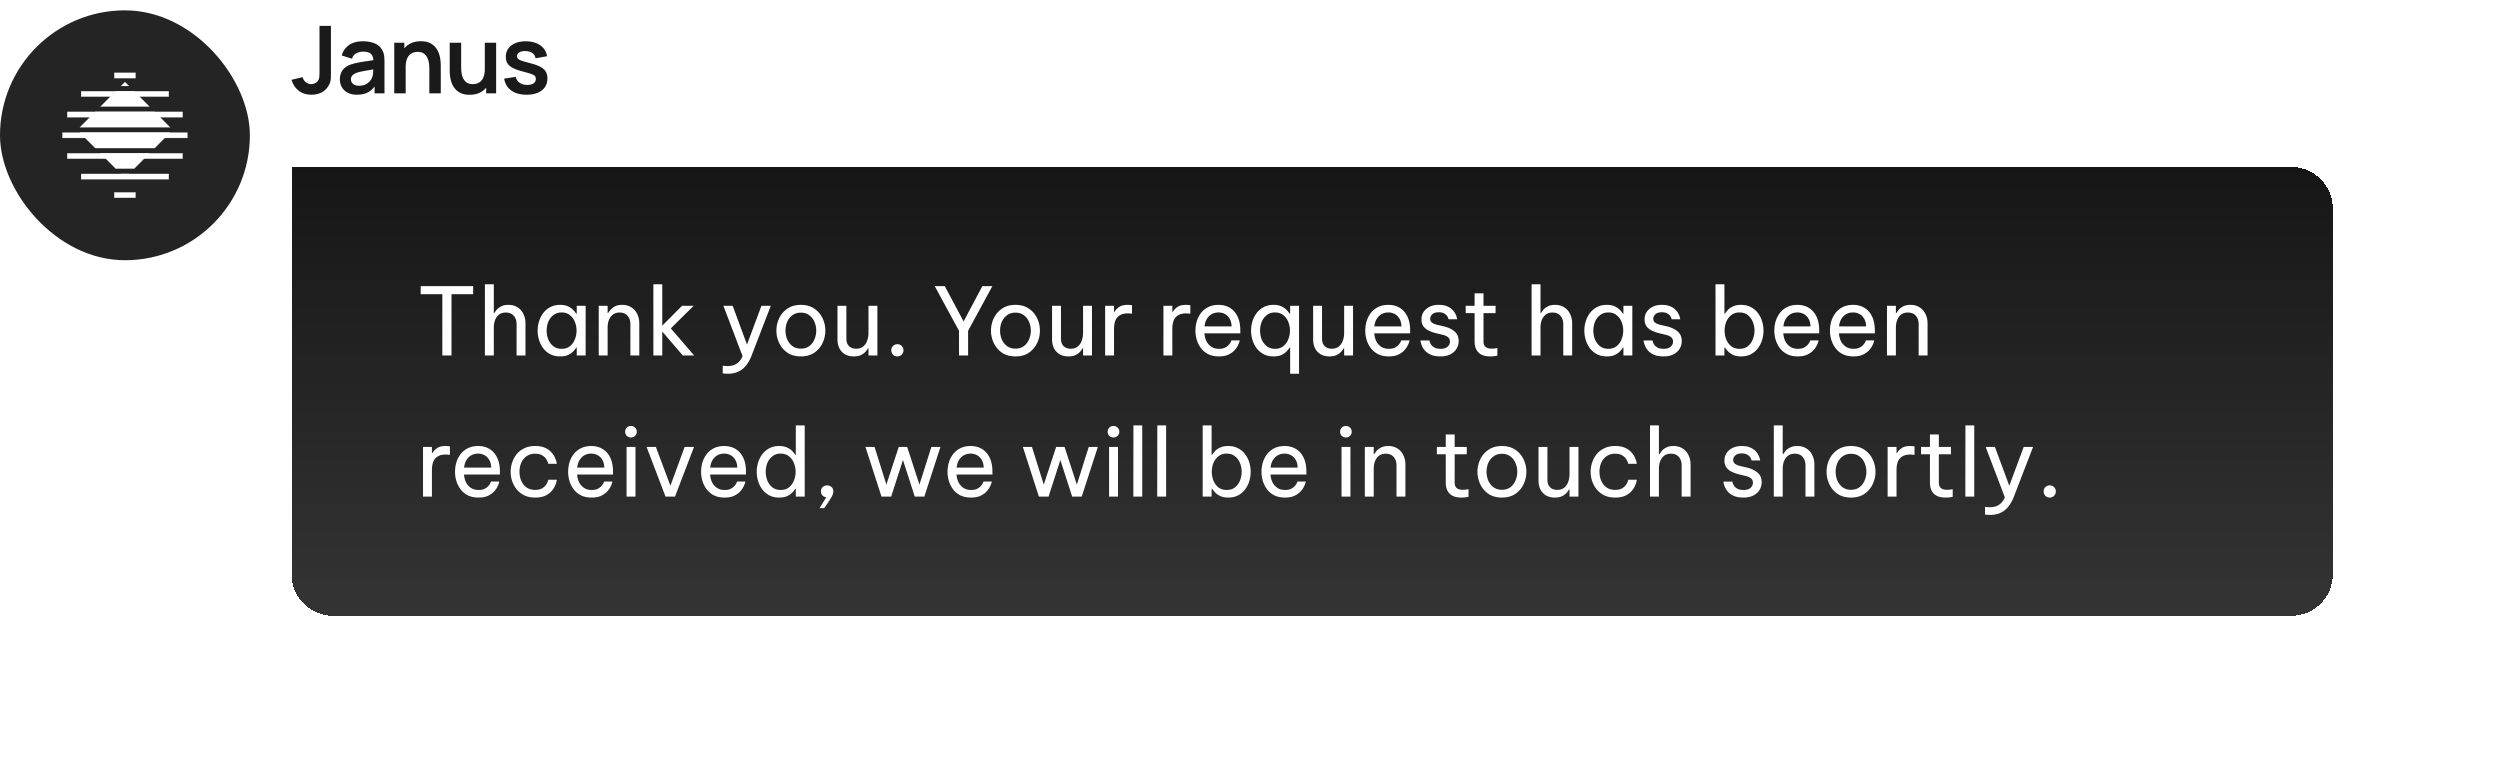 <svg xmlns="http://www.w3.org/2000/svg" width="2019" height="632" fill="none"><g clip-path="url(#a)"><rect width="201.804" height="201.804" y="8.353" fill="#242424" rx="100.902"/><path fill="#fff" d="M151.355 107.102H50.453v4.302h100.902v-4.302zm-3.867-16.749h-93.16v4.301h93.16v-4.301zM136.282 73.72H65.546v4.302h70.736V73.72zm-26.82-14.916h-17.13v4.302h17.13v-4.302zm0 96.599h-17.13v4.302h17.13v-4.302zM54.32 128.151h93.159v-4.302H54.321v4.302zm11.223 16.641h70.736v-4.302H65.543v4.302z"/><path fill="#fff" d="m81.213 123.854 12.278 12.333h14.835l12.278-12.333h-39.39zm39.391-37.803L108.326 73.72H93.491L81.213 86.05h39.391zm-56.06 21.054 12.392 12.448h47.957l12.393-12.448H64.544zm33.24 33.382 3.135 3.149 3.135-3.149h-6.27zm6.27-71.069-3.135-3.15-3.135 3.15h6.27zM76.936 90.355l-12.392 12.448h72.742l-12.393-12.448H76.936z"/><path stroke="#fff" stroke-miterlimit="10" stroke-width=".171" d="M151.355 107.102H50.453v4.302h100.902v-4.302zm-3.867-16.749h-93.16v4.301h93.16v-4.301zM136.282 73.72H65.546v4.302h70.736V73.72zm-26.82-14.916h-17.13v4.302h17.13v-4.302zm0 96.599h-17.13v4.302h17.13v-4.302zM54.32 128.151h93.159v-4.302H54.321v4.302zm11.223 16.641h70.736v-4.302H65.543v4.302z"/><path stroke="#fff" stroke-miterlimit="10" stroke-width=".171" d="m81.213 123.854 12.278 12.333h14.835l12.278-12.333h-39.39zm39.391-37.803L108.326 73.72H93.491L81.213 86.05h39.391zm-56.06 21.054 12.392 12.448h47.957l12.393-12.448H64.544zm33.24 33.382 3.135 3.149 3.135-3.149h-6.27zm6.27-71.069-3.135-3.15-3.135 3.15h6.27zM76.936 90.355l-12.392 12.448h72.742l-12.393-12.448H76.936z"/></g><path fill="#1A1A1A" d="M251.632 76.488c-4.162 0-7.63-1.085-10.405-3.254-2.75-2.17-4.68-5.096-5.789-8.778l9.005-2.157c.277 1.539 1.085 2.863 2.422 3.973 1.337 1.11 2.812 1.665 4.427 1.665 1.059 0 2.182-.278 3.367-.833 1.186-.58 2.069-1.5 2.649-2.762.353-.807.555-1.766.605-2.876.076-1.135.114-2.447.114-3.935V20.866h9.232v36.665c0 1.69-.012 3.179-.037 4.465 0 1.261-.127 2.46-.379 3.595-.227 1.11-.693 2.257-1.4 3.443-1.488 2.573-3.43 4.465-5.827 5.676-2.396 1.185-5.058 1.778-7.984 1.778zm36.55 0c-2.951 0-5.449-.555-7.492-1.665-2.043-1.135-3.594-2.636-4.654-4.502-1.034-1.867-1.551-3.923-1.551-6.168 0-1.968.328-3.734.984-5.297.655-1.59 1.664-2.952 3.027-4.087 1.362-1.16 3.128-2.106 5.297-2.838 1.64-.53 3.557-1.009 5.751-1.438 2.22-.428 4.617-.82 7.19-1.173 2.598-.378 5.31-.782 8.135-1.21l-3.254 1.854c.025-2.826-.606-4.907-1.892-6.244-1.287-1.337-3.456-2.005-6.508-2.005-1.842 0-3.62.429-5.336 1.286-1.715.858-2.913 2.334-3.594 4.427l-8.325-2.61c1.009-3.456 2.927-6.231 5.752-8.325 2.85-2.093 6.685-3.14 11.503-3.14 3.632 0 6.823.592 9.573 1.778 2.775 1.186 4.83 3.128 6.167 5.827.732 1.438 1.173 2.914 1.325 4.427.151 1.489.227 3.116.227 4.881v25.087h-7.984v-8.854l1.324 1.438c-1.841 2.951-3.998 5.12-6.47 6.508-2.447 1.362-5.512 2.043-9.195 2.043zm1.816-7.265c2.069 0 3.835-.365 5.298-1.097s2.623-1.627 3.481-2.687c.883-1.06 1.476-2.055 1.778-2.989.48-1.16.744-2.485.795-3.973.076-1.513.113-2.737.113-3.67l2.8.832a697.74 697.74 0 0 0-7.075 1.136c-1.968.327-3.658.643-5.071.945-1.412.278-2.661.593-3.746.946-1.059.379-1.955.82-2.686 1.325-.732.504-1.299 1.084-1.703 1.74-.378.656-.567 1.425-.567 2.308 0 1.01.252 1.905.756 2.687.505.757 1.236 1.362 2.195 1.816.984.454 2.195.681 3.632.681zm56.733 6.13V55.677c0-1.286-.088-2.712-.265-4.276a14.788 14.788 0 0 0-1.249-4.502 8.534 8.534 0 0 0-2.875-3.595c-1.262-.933-2.977-1.4-5.146-1.4-1.161 0-2.308.19-3.444.568-1.135.378-2.169 1.034-3.102 1.967-.908.908-1.64 2.17-2.195 3.784-.555 1.59-.832 3.633-.832 6.13l-5.411-2.308c0-3.481.668-6.635 2.005-9.46 1.362-2.825 3.355-5.07 5.979-6.735 2.623-1.69 5.852-2.535 9.686-2.535 3.027 0 5.525.504 7.492 1.513 1.968 1.01 3.532 2.296 4.692 3.86 1.16 1.564 2.018 3.229 2.573 4.994.555 1.766.908 3.444 1.06 5.033.176 1.564.264 2.838.264 3.822v22.816h-9.232zm-28.341 0V34.488h8.135v12.676h1.098v28.189h-9.233zm60.88 1.173c-3.027 0-5.524-.504-7.492-1.513-1.968-1.01-3.532-2.296-4.692-3.86-1.16-1.564-2.018-3.229-2.573-4.995-.555-1.765-.921-3.43-1.097-4.994-.152-1.59-.227-2.876-.227-3.86V34.488h9.232v19.676c0 1.26.089 2.686.265 4.275.177 1.564.58 3.078 1.211 4.54a8.993 8.993 0 0 0 2.876 3.558c1.286.933 3.014 1.4 5.184 1.4 1.16 0 2.308-.19 3.443-.568 1.135-.378 2.157-1.022 3.065-1.93.933-.933 1.677-2.207 2.232-3.821.555-1.615.833-3.658.833-6.13l5.41 2.308c0 3.481-.681 6.634-2.043 9.46-1.337 2.825-3.317 5.083-5.94 6.773-2.624 1.665-5.853 2.497-9.687 2.497zm13.357-1.173V62.677h-1.097v-28.19h9.156v40.866h-8.059zm32.577 1.135c-5.045 0-9.144-1.135-12.298-3.405-3.153-2.27-5.07-5.462-5.751-9.573l9.308-1.438c.479 2.018 1.539 3.607 3.179 4.767 1.639 1.16 3.708 1.741 6.205 1.741 2.195 0 3.885-.429 5.07-1.287 1.211-.882 1.817-2.08 1.817-3.594 0-.933-.227-1.678-.681-2.233-.429-.58-1.388-1.135-2.876-1.665s-3.771-1.198-6.849-2.005c-3.431-.908-6.155-1.88-8.173-2.913-2.018-1.06-3.468-2.309-4.351-3.746-.883-1.438-1.325-3.179-1.325-5.222 0-2.548.669-4.768 2.006-6.66 1.337-1.892 3.203-3.342 5.6-4.351 2.396-1.034 5.221-1.551 8.476-1.551 3.178 0 5.991.491 8.438 1.475 2.472.984 4.464 2.384 5.978 4.2 1.513 1.817 2.447 3.948 2.8 6.395l-9.308 1.665c-.227-1.74-1.022-3.116-2.384-4.124-1.337-1.01-3.128-1.577-5.373-1.703-2.144-.126-3.872.202-5.184.984-1.312.756-1.967 1.828-1.967 3.216 0 .782.264 1.45.794 2.005.53.555 1.589 1.11 3.179 1.665 1.614.555 4.01 1.236 7.189 2.043 3.254.833 5.852 1.791 7.794 2.876 1.968 1.06 3.381 2.334 4.238 3.822.883 1.488 1.325 3.292 1.325 5.41 0 4.112-1.501 7.341-4.503 9.687-2.977 2.346-7.101 3.52-12.373 3.52z"/><g filter="url(#b)"><path fill="url(#c)" d="M235.438 101.17H1850.37c18.57 0 33.63 15.058 33.63 33.634v295.268c0 18.575-15.06 33.634-33.63 33.634H269.071c-18.575 0-33.633-15.059-33.633-33.634V101.17z" shape-rendering="crispEdges"/><path fill="#fff" d="M357.223 253.438v-49.493h-17.482v-6.508h42.379v6.508h-17.481v49.493h-7.416zm34.386 0v-57.514h7.19v23.232h.454c.353-.605.933-1.438 1.74-2.497.858-1.059 2.069-1.993 3.633-2.8 1.564-.858 3.531-1.287 5.902-1.287 2.927 0 5.424.682 7.492 2.044 2.069 1.311 3.633 3.102 4.692 5.373 1.11 2.27 1.665 4.818 1.665 7.643v25.806h-7.189v-25.352c0-2.674-.757-4.894-2.27-6.659-1.463-1.766-3.608-2.649-6.433-2.649-2.27 0-4.112.58-5.524 1.74-1.413 1.11-2.472 2.599-3.179 4.465-.656 1.817-.983 3.759-.983 5.827v22.628h-7.19zm60.769-40.866c2.523 0 4.642.404 6.357 1.211 1.715.808 3.103 1.766 4.162 2.876 1.06 1.059 1.867 2.068 2.422 3.027h.454v-6.357h7.189v40.109h-7.189v-6.357h-.454c-.555.958-1.362 1.993-2.422 3.103-1.059 1.11-2.447 2.068-4.162 2.875-1.715.757-3.834 1.136-6.357 1.136-3.027 0-5.676-.581-7.946-1.741-2.27-1.211-4.162-2.8-5.676-4.768a21.75 21.75 0 0 1-3.405-6.735 25.707 25.707 0 0 1-1.135-7.568 25.7 25.7 0 0 1 1.135-7.567c.757-2.472 1.892-4.692 3.405-6.66a16.234 16.234 0 0 1 5.676-4.767c2.27-1.211 4.919-1.817 7.946-1.817zm1.211 6.13c-2.674 0-4.919.732-6.735 2.195-1.817 1.413-3.179 3.229-4.087 5.449-.858 2.219-1.286 4.565-1.286 7.037 0 2.422.428 4.768 1.286 7.038.908 2.22 2.27 4.062 4.087 5.525 1.816 1.412 4.061 2.119 6.735 2.119 2.674 0 4.894-.707 6.659-2.119 1.817-1.463 3.154-3.305 4.011-5.525a18.785 18.785 0 0 0 1.362-7.038c0-2.472-.454-4.818-1.362-7.037-.857-2.22-2.194-4.036-4.011-5.449-1.765-1.463-3.985-2.195-6.659-2.195zm29.938 34.736v-40.109h7.189v5.827h.454c.353-.605.933-1.438 1.74-2.497.858-1.059 2.069-1.993 3.633-2.8 1.564-.858 3.532-1.287 5.903-1.287 2.926 0 5.423.682 7.492 2.044 2.068 1.311 3.632 3.102 4.692 5.373 1.11 2.27 1.664 4.818 1.664 7.643v25.806h-7.189v-25.352c0-2.674-.757-4.894-2.27-6.659-1.463-1.766-3.607-2.649-6.433-2.649-2.27 0-4.111.58-5.524 1.74-1.413 1.11-2.472 2.599-3.178 4.465-.656 1.817-.984 3.759-.984 5.827v22.628h-7.189zm44.137 0v-57.514h7.19v33.449l15.967-16.044h9.384l-18.465 18.238 18.844 21.871h-9.157l-16.573-19.298v19.298h-7.19zm60.175 14.757c-1.161 0-2.144-.051-2.952-.152l-1.21-.151v-6.13l1.21.076c.858.101 1.766.151 2.725.151 2.976 0 5.398-.63 7.265-1.892 1.917-1.211 3.531-3.229 4.843-6.054l-15.514-40.714h7.492l11.579 31.33 11.654-31.33h7.568l-15.514 40.184c-1.968 5.046-4.515 8.754-7.643 11.125-3.078 2.371-6.912 3.557-11.503 3.557zm58.941-14c-4.289 0-7.896-.984-10.822-2.952-2.926-2.018-5.146-4.616-6.66-7.795a23.13 23.13 0 0 1-2.27-10.065c0-3.582.757-6.937 2.27-10.064 1.514-3.179 3.734-5.752 6.66-7.719 2.926-2.019 6.533-3.028 10.822-3.028 4.288 0 7.895 1.009 10.821 3.028 2.926 1.967 5.146 4.54 6.66 7.719 1.513 3.127 2.27 6.482 2.27 10.064a23.13 23.13 0 0 1-2.27 10.065c-1.514 3.179-3.734 5.777-6.66 7.795-2.926 1.968-6.533 2.952-10.821 2.952zm0-6.282c2.724 0 4.994-.681 6.81-2.043 1.867-1.413 3.255-3.229 4.163-5.449a17.568 17.568 0 0 0 1.437-7.038c0-2.522-.479-4.868-1.437-7.037-.908-2.22-2.296-4.011-4.163-5.373-1.816-1.413-4.086-2.119-6.81-2.119-2.674 0-4.945.706-6.811 2.119-1.867 1.362-3.28 3.153-4.238 5.373-.908 2.169-1.362 4.515-1.362 7.037 0 2.473.454 4.819 1.362 7.038.958 2.22 2.371 4.036 4.238 5.449 1.866 1.362 4.137 2.043 6.811 2.043zm42.651 6.282c-3.986 0-7.164-1.237-9.535-3.709-2.371-2.472-3.557-5.902-3.557-10.292v-26.865h7.189v26.487c0 2.623.706 4.641 2.119 6.054 1.463 1.413 3.38 2.119 5.752 2.119 2.421 0 4.364-.631 5.827-1.892s2.522-2.876 3.178-4.843c.656-1.968.984-3.986.984-6.054v-21.871h7.189v40.109h-7.189v-5.752h-.454c-.303.606-.883 1.438-1.741 2.498-.857 1.009-2.068 1.942-3.632 2.8-1.564.807-3.608 1.211-6.13 1.211zm35.296 0c-1.413 0-2.598-.48-3.557-1.438-.908-1.009-1.362-2.17-1.362-3.481 0-1.363.454-2.523 1.362-3.482.959-.958 2.144-1.437 3.557-1.437 1.413 0 2.573.479 3.481 1.437.959.959 1.438 2.119 1.438 3.482 0 1.362-.479 2.522-1.438 3.481-.908.958-2.068 1.438-3.481 1.438zm49.765-.757v-19.903l-19.6-36.098h8.097l15.211 28.53 15.135-28.53h8.098l-19.601 36.098v19.903h-7.34zm45.59.757c-4.289 0-7.896-.984-10.822-2.952-2.926-2.018-5.146-4.616-6.66-7.795a23.13 23.13 0 0 1-2.27-10.065c0-3.582.757-6.937 2.27-10.064 1.514-3.179 3.734-5.752 6.66-7.719 2.926-2.019 6.533-3.028 10.822-3.028 4.288 0 7.895 1.009 10.821 3.028 2.926 1.967 5.146 4.54 6.66 7.719 1.513 3.127 2.27 6.482 2.27 10.064a23.13 23.13 0 0 1-2.27 10.065c-1.514 3.179-3.734 5.777-6.66 7.795-2.926 1.968-6.533 2.952-10.821 2.952zm0-6.282c2.724 0 4.994-.681 6.81-2.043 1.867-1.413 3.254-3.229 4.163-5.449a17.568 17.568 0 0 0 1.437-7.038c0-2.522-.479-4.868-1.437-7.037-.909-2.22-2.296-4.011-4.163-5.373-1.816-1.413-4.086-2.119-6.81-2.119-2.674 0-4.945.706-6.811 2.119-1.867 1.362-3.28 3.153-4.238 5.373-.908 2.169-1.362 4.515-1.362 7.037 0 2.473.454 4.819 1.362 7.038.958 2.22 2.371 4.036 4.238 5.449 1.866 1.362 4.137 2.043 6.811 2.043zm42.651 6.282c-3.986 0-7.164-1.237-9.535-3.709-2.372-2.472-3.557-5.902-3.557-10.292v-26.865h7.189v26.487c0 2.623.706 4.641 2.119 6.054 1.463 1.413 3.38 2.119 5.751 2.119 2.422 0 4.365-.631 5.828-1.892s2.522-2.876 3.178-4.843c.656-1.968.984-3.986.984-6.054v-21.871h7.189v40.109h-7.189v-5.752h-.454c-.303.606-.883 1.438-1.741 2.498-.857 1.009-2.068 1.942-3.632 2.8-1.564.807-3.608 1.211-6.13 1.211zm29.772-.757v-40.109h7.189v4.995h.302c.858-1.514 2.119-2.851 3.784-4.011 1.665-1.16 4.011-1.741 7.038-1.741.858 0 1.64.051 2.346.152l1.06.076v6.886l-1.211-.076a18.335 18.335 0 0 0-2.422-.151c-3.481 0-6.18 1.009-8.097 3.027-1.867 1.968-2.8 5.197-2.8 9.687v21.265h-7.189zm47.076 0v-40.109h7.189v4.995h.303c.857-1.514 2.118-2.851 3.783-4.011 1.665-1.16 4.011-1.741 7.038-1.741.858 0 1.64.051 2.346.152l1.06.076v6.886l-1.211-.076a18.335 18.335 0 0 0-2.422-.151c-3.481 0-6.18 1.009-8.097 3.027-1.867 1.968-2.8 5.197-2.8 9.687v21.265h-7.189zm44.843.757c-3.28 0-6.13-.581-8.552-1.741-2.371-1.211-4.339-2.825-5.903-4.843a21.922 21.922 0 0 1-3.405-6.66 25.707 25.707 0 0 1-1.135-7.568c0-2.522.353-5.019 1.059-7.491a21.724 21.724 0 0 1 3.406-6.736 16.737 16.737 0 0 1 5.827-4.767c2.371-1.211 5.171-1.817 8.4-1.817 3.431 0 6.458.782 9.081 2.346 2.623 1.564 4.692 3.885 6.205 6.963 1.513 3.077 2.273 6.937 2.273 11.578v2.119h-28.986c.151 2.27.681 4.364 1.589 6.281a12.01 12.01 0 0 0 4.011 4.541c1.715 1.11 3.758 1.665 6.13 1.665 2.068 0 3.733-.328 4.994-.984 1.312-.706 2.346-1.514 3.103-2.422.757-.908 1.261-1.69 1.513-2.346l.455-1.059h6.731s-.12.454-.37 1.362c-.26.858-.71 1.917-1.367 3.178-.656 1.262-1.614 2.548-2.876 3.86-1.261 1.261-2.875 2.346-4.843 3.254-1.967.858-4.414 1.287-7.34 1.287zm-11.655-24.217h21.871c-.101-2.623-.656-4.742-1.665-6.357-1.009-1.665-2.296-2.901-3.86-3.708a10.734 10.734 0 0 0-4.994-1.211c-3.179 0-5.777 1.035-7.795 3.103-2.018 2.018-3.203 4.742-3.557 8.173zm69.151 38.217v-21.114h-.46c-.55.958-1.36 1.993-2.42 3.103-1.06 1.11-2.44 2.068-4.16 2.875-1.71.757-3.83 1.136-6.36 1.136-3.02 0-5.67-.581-7.94-1.741-2.27-1.211-4.16-2.8-5.68-4.768a21.651 21.651 0 0 1-3.4-6.735 25.614 25.614 0 0 1-1.14-7.568c0-2.573.38-5.095 1.14-7.567a20.739 20.739 0 0 1 3.4-6.66 16.3 16.3 0 0 1 5.68-4.767c2.27-1.211 4.92-1.817 7.94-1.817 2.53 0 4.65.404 6.36 1.211 1.72.808 3.1 1.766 4.16 2.876 1.06 1.059 1.87 2.068 2.42 3.027h.46v-6.357h7.19v54.866h-7.19zm-12.19-20.13c2.68 0 4.9-.707 6.66-2.119 1.82-1.463 3.16-3.305 4.02-5.525.9-2.27 1.36-4.616 1.36-7.038 0-2.472-.46-4.818-1.36-7.037-.86-2.22-2.2-4.036-4.02-5.449-1.76-1.463-3.98-2.195-6.66-2.195-2.67 0-4.91.732-6.73 2.195-1.82 1.413-3.18 3.229-4.09 5.449-.85 2.219-1.28 4.565-1.28 7.037 0 2.422.43 4.768 1.28 7.038.91 2.22 2.27 4.062 4.09 5.525 1.82 1.412 4.06 2.119 6.73 2.119zm43.85 6.13c-3.99 0-7.17-1.237-9.54-3.709-2.37-2.472-3.55-5.902-3.55-10.292v-26.865h7.18v26.487c0 2.623.71 4.641 2.12 6.054 1.47 1.413 3.38 2.119 5.76 2.119 2.42 0 4.36-.631 5.82-1.892 1.47-1.261 2.52-2.876 3.18-4.843.66-1.968.98-3.986.98-6.054v-21.871h7.19v40.109h-7.19v-5.752h-.45c-.3.606-.88 1.438-1.74 2.498-.86 1.009-2.07 1.942-3.63 2.8-1.57.807-3.61 1.211-6.13 1.211zm48.01 0c-3.28 0-6.13-.581-8.55-1.741-2.38-1.211-4.34-2.825-5.91-4.843a21.82 21.82 0 0 1-3.4-6.66 25.614 25.614 0 0 1-1.14-7.568c0-2.522.36-5.019 1.06-7.491.76-2.473 1.89-4.718 3.41-6.736a16.686 16.686 0 0 1 5.82-4.767c2.38-1.211 5.18-1.817 8.4-1.817 3.44 0 6.46.782 9.09 2.346 2.62 1.564 4.69 3.885 6.2 6.963 1.51 3.077 2.27 6.937 2.27 11.578v2.119h-28.98c.15 2.27.68 4.364 1.59 6.281.95 1.867 2.29 3.38 4.01 4.541 1.71 1.11 3.76 1.665 6.13 1.665 2.07 0 3.73-.328 4.99-.984 1.31-.706 2.35-1.514 3.1-2.422.76-.908 1.27-1.69 1.52-2.346l.45-1.059h6.74s-.13.454-.38 1.362c-.25.858-.71 1.917-1.36 3.178-.66 1.262-1.62 2.548-2.88 3.86-1.26 1.261-2.87 2.346-4.84 3.254-1.97.858-4.42 1.287-7.34 1.287zm-11.66-24.217h21.87c-.1-2.623-.65-4.742-1.66-6.357-1.01-1.665-2.3-2.901-3.86-3.708a10.738 10.738 0 0 0-5-1.211c-3.17 0-5.77 1.035-7.79 3.103-2.02 2.018-3.2 4.742-3.56 8.173zm53.4 24.217c-3.07 0-5.62-.429-7.64-1.287-1.97-.858-3.53-1.917-4.69-3.178-1.16-1.312-2.02-2.599-2.58-3.86-.55-1.312-.9-2.396-1.06-3.254-.15-.858-.22-1.286-.22-1.286h7.26s.08.353.23 1.059c.2.656.58 1.438 1.14 2.346.6.858 1.51 1.64 2.72 2.346 1.26.656 2.93.984 4.99.984 2.38 0 4.22-.555 5.53-1.665 1.31-1.161 1.97-2.573 1.97-4.238 0-1.463-.53-2.623-1.59-3.481-1.01-.858-2.48-1.514-4.39-1.968l-5.45-1.286a29.215 29.215 0 0 1-5.68-2.044c-1.76-.857-3.2-2.018-4.31-3.481-1.06-1.513-1.59-3.38-1.59-5.6 0-3.43 1.29-6.23 3.86-8.4 2.57-2.22 5.93-3.33 10.06-3.33 2.78 0 5.08.404 6.89 1.211 1.82.757 3.26 1.716 4.31 2.876 1.11 1.16 1.92 2.321 2.43 3.481.55 1.16.9 2.144 1.06 2.951.15.757.22 1.136.22 1.136h-6.96s-.07-.278-.23-.833c-.15-.605-.5-1.261-1.06-1.967-.5-.757-1.28-1.413-2.34-1.968-1.06-.605-2.47-.908-4.24-.908-2.42 0-4.19.555-5.3 1.665-1.11 1.11-1.66 2.321-1.66 3.632 0 1.262.5 2.296 1.51 3.103 1.06.757 2.42 1.337 4.09 1.741l5.52 1.286c3.43.807 6.26 2.144 8.48 4.011 2.27 1.816 3.4 4.44 3.4 7.87 0 2.22-.58 4.289-1.74 6.206-1.16 1.866-2.82 3.355-4.99 4.465-2.17 1.11-4.82 1.665-7.95 1.665zm40.04 0c-4.14 0-7.27-1.06-9.38-3.179-2.07-2.119-3.11-5.095-3.11-8.93v-22.854h-7.19v-5.903h7.19v-10.065h7.19v10.065h9.76v5.903h-9.76v22.854c0 2.018.56 3.507 1.67 4.465 1.11.908 2.72 1.362 4.84 1.362 1.11 0 2.17-.075 3.18-.227l1.51-.227v6.13l-1.74.303c-1.16.202-2.55.303-4.16.303zm33.54-.757v-57.514h7.19v23.232h.45c.36-.605.94-1.438 1.74-2.497.86-1.059 2.07-1.993 3.64-2.8 1.56-.858 3.53-1.287 5.9-1.287 2.92 0 5.42.682 7.49 2.044 2.07 1.311 3.63 3.102 4.69 5.373 1.11 2.27 1.67 4.818 1.67 7.643v25.806h-7.19v-25.352c0-2.674-.76-4.894-2.27-6.659-1.47-1.766-3.61-2.649-6.44-2.649-2.27 0-4.11.58-5.52 1.74-1.41 1.11-2.47 2.599-3.18 4.465-.65 1.817-.98 3.759-.98 5.827v22.628h-7.19zm60.77-40.866c2.52 0 4.64.404 6.35 1.211 1.72.808 3.11 1.766 4.17 2.876 1.06 1.059 1.86 2.068 2.42 3.027h.45v-6.357h7.19v40.109h-7.19v-6.357h-.45c-.56.958-1.36 1.993-2.42 3.103-1.06 1.11-2.45 2.068-4.17 2.875-1.71.757-3.83 1.136-6.35 1.136-3.03 0-5.68-.581-7.95-1.741-2.27-1.211-4.16-2.8-5.67-4.768-1.52-2.018-2.65-4.263-3.41-6.735a25.604 25.604 0 0 1-1.13-7.568c0-2.573.37-5.095 1.13-7.567.76-2.472 1.89-4.692 3.41-6.66a16.178 16.178 0 0 1 5.67-4.767c2.27-1.211 4.92-1.817 7.95-1.817zm1.21 6.13c-2.68 0-4.92.732-6.74 2.195-1.81 1.413-3.17 3.229-4.08 5.449-.86 2.219-1.29 4.565-1.29 7.037 0 2.422.43 4.768 1.29 7.038.91 2.22 2.27 4.062 4.08 5.525 1.82 1.412 4.06 2.119 6.74 2.119 2.67 0 4.89-.707 6.66-2.119 1.81-1.463 3.15-3.305 4.01-5.525.91-2.27 1.36-4.616 1.36-7.038 0-2.472-.45-4.818-1.36-7.037-.86-2.22-2.2-4.036-4.01-5.449-1.77-1.463-3.99-2.195-6.66-2.195zm44.62 35.493c-3.08 0-5.63-.429-7.65-1.287-1.96-.858-3.53-1.917-4.69-3.178-1.16-1.312-2.02-2.599-2.57-3.86-.56-1.312-.91-2.396-1.06-3.254-.15-.858-.23-1.286-.23-1.286h7.27s.07.353.22 1.059c.21.656.59 1.438 1.14 2.346.61.858 1.51 1.64 2.72 2.346 1.27.656 2.93.984 5 .984 2.37 0 4.21-.555 5.52-1.665 1.32-1.161 1.97-2.573 1.97-4.238 0-1.463-.53-2.623-1.59-3.481-1.01-.858-2.47-1.514-4.39-1.968l-5.45-1.286a29.12 29.12 0 0 1-5.67-2.044c-1.77-.857-3.21-2.018-4.32-3.481-1.05-1.513-1.58-3.38-1.58-5.6 0-3.43 1.28-6.23 3.85-8.4 2.58-2.22 5.93-3.33 10.07-3.33 2.77 0 5.07.404 6.89 1.211 1.81.757 3.25 1.716 4.31 2.876 1.11 1.16 1.92 2.321 2.42 3.481.56 1.16.91 2.144 1.06 2.951.15.757.23 1.136.23 1.136h-6.96s-.08-.278-.23-.833c-.15-.605-.51-1.261-1.06-1.967-.51-.757-1.29-1.413-2.35-1.968-1.06-.605-2.47-.908-4.23-.908-2.43 0-4.19.555-5.3 1.665-1.11 1.11-1.67 2.321-1.67 3.632 0 1.262.51 2.296 1.52 3.103 1.06.757 2.42 1.337 4.08 1.741l5.53 1.286c3.43.807 6.25 2.144 8.47 4.011 2.27 1.816 3.41 4.44 3.41 7.87 0 2.22-.58 4.289-1.74 6.206-1.16 1.866-2.83 3.355-5 4.465-2.17 1.11-4.81 1.665-7.94 1.665zm62.53 0c-2.52 0-4.64-.404-6.36-1.211-1.71-.808-3.1-1.766-4.16-2.876-1.01-1.11-1.82-2.119-2.42-3.027h-.46v6.357h-7.19v-57.514h7.19v23.762h.46c.6-.959 1.41-1.993 2.42-3.103 1.06-1.11 2.45-2.043 4.16-2.8 1.72-.807 3.84-1.211 6.36-1.211 3.02 0 5.67.606 7.94 1.817 2.27 1.16 4.17 2.749 5.68 4.767a20.739 20.739 0 0 1 3.4 6.66 25.608 25.608 0 0 1 1.14 7.567c0 2.573-.38 5.096-1.14 7.568a21.651 21.651 0 0 1-3.4 6.735c-1.51 1.968-3.41 3.557-5.68 4.768-2.27 1.16-4.92 1.741-7.94 1.741zm-1.21-6.13c2.72 0 4.97-.707 6.73-2.119 1.82-1.463 3.16-3.305 4.01-5.525.91-2.27 1.37-4.616 1.37-7.038 0-2.472-.46-4.818-1.37-7.037-.85-2.22-2.19-4.036-4.01-5.449-1.76-1.463-4.01-2.195-6.73-2.195-2.68 0-4.92.732-6.74 2.195-1.76 1.413-3.1 3.229-4.01 5.449-.86 2.219-1.29 4.565-1.29 7.037 0 2.422.43 4.768 1.29 7.038.91 2.22 2.25 4.062 4.01 5.525 1.82 1.412 4.06 2.119 6.74 2.119zm47.1 6.13c-3.28 0-6.13-.581-8.55-1.741-2.37-1.211-4.34-2.825-5.9-4.843a21.845 21.845 0 0 1-3.41-6.66 25.935 25.935 0 0 1-1.13-7.568c0-2.522.35-5.019 1.06-7.491a21.645 21.645 0 0 1 3.4-6.736 16.811 16.811 0 0 1 5.83-4.767c2.37-1.211 5.17-1.817 8.4-1.817 3.43 0 6.46.782 9.08 2.346s4.69 3.885 6.21 6.963c1.51 3.077 2.27 6.937 2.27 11.578v2.119h-28.99c.15 2.27.68 4.364 1.59 6.281.96 1.867 2.3 3.38 4.01 4.541 1.72 1.11 3.76 1.665 6.13 1.665 2.07 0 3.74-.328 5-.984 1.31-.706 2.34-1.514 3.1-2.422.76-.908 1.26-1.69 1.51-2.346.31-.706.46-1.059.46-1.059h6.73s-.12.454-.38 1.362c-.25.858-.7 1.917-1.36 3.178-.65 1.262-1.61 2.548-2.87 3.86-1.26 1.261-2.88 2.346-4.85 3.254-1.96.858-4.41 1.287-7.34 1.287zm-11.65-24.217h21.87c-.1-2.623-.66-4.742-1.67-6.357-1.01-1.665-2.29-2.901-3.86-3.708a10.698 10.698 0 0 0-4.99-1.211c-3.18 0-5.78 1.035-7.79 3.103-2.02 2.018-3.21 4.742-3.56 8.173zm56.59 24.217c-3.28 0-6.13-.581-8.56-1.741-2.37-1.211-4.33-2.825-5.9-4.843a21.82 21.82 0 0 1-3.4-6.66 25.614 25.614 0 0 1-1.14-7.568c0-2.522.35-5.019 1.06-7.491.76-2.473 1.89-4.718 3.41-6.736a16.686 16.686 0 0 1 5.82-4.767c2.37-1.211 5.17-1.817 8.4-1.817 3.43 0 6.46.782 9.08 2.346 2.63 1.564 4.7 3.885 6.21 6.963 1.51 3.077 2.27 6.937 2.27 11.578v2.119h-28.98c.15 2.27.68 4.364 1.58 6.281.96 1.867 2.3 3.38 4.02 4.541 1.71 1.11 3.75 1.665 6.13 1.665 2.06 0 3.73-.328 4.99-.984 1.31-.706 2.35-1.514 3.1-2.422.76-.908 1.26-1.69 1.52-2.346l.45-1.059h6.74s-.13.454-.38 1.362c-.26.858-.71 1.917-1.37 3.178-.65 1.262-1.61 2.548-2.87 3.86-1.26 1.261-2.88 2.346-4.84 3.254-1.97.858-4.42 1.287-7.34 1.287zm-11.66-24.217h21.87c-.1-2.623-.65-4.742-1.66-6.357-1.01-1.665-2.3-2.901-3.86-3.708a10.767 10.767 0 0 0-5-1.211c-3.18 0-5.77 1.035-7.79 3.103-2.02 2.018-3.21 4.742-3.56 8.173zm38.72 23.46v-40.109h7.19v5.827h.45c.36-.605.94-1.438 1.74-2.497.86-1.059 2.07-1.993 3.64-2.8 1.56-.858 3.53-1.287 5.9-1.287 2.92 0 5.42.682 7.49 2.044 2.07 1.311 3.63 3.102 4.69 5.373 1.11 2.27 1.67 4.818 1.67 7.643v25.806h-7.19v-25.352c0-2.674-.76-4.894-2.27-6.659-1.47-1.766-3.61-2.649-6.43-2.649-2.27 0-4.12.58-5.53 1.74-1.41 1.11-2.47 2.599-3.18 4.465-.65 1.817-.98 3.759-.98 5.827v22.628h-7.19zm-1182.297 114v-40.109h7.19v4.995h.302c.858-1.514 2.119-2.851 3.784-4.011 1.665-1.16 4.011-1.741 7.038-1.741.858 0 1.64.051 2.346.152l1.059.076v6.886l-1.21-.076a18.335 18.335 0 0 0-2.422-.151c-3.481 0-6.18 1.009-8.097 3.027-1.867 1.968-2.8 5.197-2.8 9.687v21.265h-7.19zm44.843.757c-3.279 0-6.129-.581-8.551-1.741-2.371-1.211-4.339-2.825-5.903-4.843a21.9 21.9 0 0 1-3.405-6.66 25.707 25.707 0 0 1-1.135-7.568c0-2.522.353-5.019 1.059-7.491a21.744 21.744 0 0 1 3.405-6.736 16.74 16.74 0 0 1 5.828-4.767c2.371-1.211 5.171-1.817 8.4-1.817 3.43 0 6.457.782 9.081 2.346 2.623 1.564 4.692 3.885 6.205 6.963 1.514 3.077 2.271 6.937 2.271 11.578v2.119h-28.985c.152 2.27.682 4.364 1.59 6.281a12.01 12.01 0 0 0 4.011 4.541c1.715 1.11 3.758 1.665 6.129 1.665 2.069 0 3.734-.328 4.995-.984 1.312-.706 2.346-1.514 3.103-2.422.756-.908 1.261-1.69 1.513-2.346l.454-1.059h6.735l-.378 1.362c-.252.858-.706 1.917-1.362 3.178-.656 1.262-1.615 2.548-2.876 3.86-1.261 1.261-2.875 2.346-4.843 3.254-1.968.858-4.415 1.287-7.341 1.287zm-11.654-24.217h21.871c-.101-2.623-.656-4.742-1.665-6.357-1.009-1.665-2.296-2.901-3.86-3.708a10.74 10.74 0 0 0-4.994-1.211c-3.179 0-5.777 1.035-7.795 3.103-2.018 2.018-3.204 4.742-3.557 8.173zm57.344 24.217c-3.279 0-6.155-.581-8.627-1.741-2.472-1.211-4.541-2.8-6.206-4.768a22.524 22.524 0 0 1-3.708-6.735 24.242 24.242 0 0 1-1.211-7.568c0-2.573.404-5.07 1.211-7.491a21.232 21.232 0 0 1 3.633-6.736c1.665-2.018 3.733-3.607 6.205-4.767 2.472-1.211 5.373-1.817 8.703-1.817 3.229 0 5.903.48 8.022 1.438 2.119.959 3.809 2.17 5.07 3.633 1.312 1.412 2.27 2.85 2.876 4.313.656 1.413 1.084 2.599 1.286 3.557l.303 1.438h-6.962l-.379-1.211c-.252-.857-.731-1.816-1.438-2.876-.706-1.059-1.765-1.992-3.178-2.8-1.413-.857-3.279-1.286-5.6-1.286-2.775 0-5.121.706-7.038 2.119-1.867 1.362-3.279 3.153-4.238 5.373-.908 2.22-1.362 4.591-1.362 7.113 0 2.523.454 4.894 1.362 7.114.959 2.22 2.371 4.036 4.238 5.449 1.917 1.362 4.263 2.043 7.038 2.043 2.321 0 4.187-.404 5.6-1.211 1.413-.857 2.472-1.816 3.178-2.875.707-1.06 1.186-1.993 1.438-2.801l.379-1.286h6.962l-.303 1.438c-.202.958-.63 2.169-1.286 3.632-.606 1.413-1.564 2.851-2.876 4.314-1.261 1.412-2.951 2.598-5.07 3.557-2.119.958-4.793 1.438-8.022 1.438zm45.654 0c-3.279 0-6.13-.581-8.551-1.741-2.372-1.211-4.339-2.825-5.903-4.843a21.902 21.902 0 0 1-3.406-6.66 25.74 25.74 0 0 1-1.135-7.568c0-2.522.353-5.019 1.06-7.491a21.744 21.744 0 0 1 3.405-6.736 16.746 16.746 0 0 1 5.827-4.767c2.372-1.211 5.172-1.817 8.4-1.817 3.431 0 6.458.782 9.082 2.346 2.623 1.564 4.692 3.885 6.205 6.963 1.514 3.077 2.27 6.937 2.27 11.578v2.119H466.09c.152 2.27.681 4.364 1.589 6.281a12.028 12.028 0 0 0 4.011 4.541c1.716 1.11 3.759 1.665 6.13 1.665 2.069 0 3.733-.328 4.995-.984 1.311-.706 2.346-1.514 3.102-2.422.757-.908 1.262-1.69 1.514-2.346l.454-1.059h6.735l-.378 1.362c-.252.858-.706 1.917-1.362 3.178-.656 1.262-1.615 2.548-2.876 3.86-1.261 1.261-2.876 2.346-4.843 3.254-1.968.858-4.415 1.287-7.341 1.287zm-11.654-24.217h21.87c-.1-2.623-.655-4.742-1.664-6.357-1.009-1.665-2.296-2.901-3.86-3.708a10.741 10.741 0 0 0-4.995-1.211c-3.178 0-5.776 1.035-7.794 3.103-2.018 2.018-3.204 4.742-3.557 8.173zm43.41-24.292c-1.362 0-2.497-.454-3.405-1.362-.858-.908-1.287-1.993-1.287-3.254 0-1.312.429-2.422 1.287-3.33.908-.908 2.043-1.362 3.405-1.362 1.312 0 2.422.454 3.33 1.362.908.908 1.362 2.018 1.362 3.33 0 1.261-.454 2.346-1.362 3.254-.908.908-2.018 1.362-3.33 1.362zm-3.556 47.752v-40.109h7.189v40.109h-7.189zm31.456 0-15.286-40.109h7.492l11.729 31.33 11.503-31.33h7.568l-15.362 40.109h-7.644zm47.725.757c-3.279 0-6.13-.581-8.552-1.741-2.371-1.211-4.338-2.825-5.902-4.843a21.902 21.902 0 0 1-3.406-6.66 25.707 25.707 0 0 1-1.135-7.568c0-2.522.353-5.019 1.06-7.491a21.7 21.7 0 0 1 3.405-6.736 16.737 16.737 0 0 1 5.827-4.767c2.371-1.211 5.171-1.817 8.4-1.817 3.431 0 6.458.782 9.081 2.346 2.624 1.564 4.692 3.885 6.206 6.963 1.513 3.077 2.27 6.937 2.27 11.578v2.119h-28.984c.151 2.27.681 4.364 1.589 6.281a12.028 12.028 0 0 0 4.011 4.541c1.715 1.11 3.759 1.665 6.13 1.665 2.068 0 3.733-.328 4.994-.984 1.312-.706 2.346-1.514 3.103-2.422.757-.908 1.261-1.69 1.514-2.346l.454-1.059h6.735l-.378 1.362c-.253.858-.707 1.917-1.363 3.178-.655 1.262-1.614 2.548-2.875 3.86-1.262 1.261-2.876 2.346-4.844 3.254-1.967.858-4.414 1.287-7.34 1.287zm-11.654-24.217h21.87c-.101-2.623-.656-4.742-1.665-6.357-1.009-1.665-2.295-2.901-3.859-3.708a10.741 10.741 0 0 0-4.995-1.211c-3.178 0-5.777 1.035-7.795 3.103-2.018 2.018-3.203 4.742-3.556 8.173zm55.754 24.217c-3.027 0-5.675-.581-7.946-1.741-2.27-1.211-4.162-2.8-5.675-4.768a21.73 21.73 0 0 1-3.406-6.735 25.707 25.707 0 0 1-1.135-7.568 25.7 25.7 0 0 1 1.135-7.567c.757-2.472 1.892-4.692 3.406-6.66a16.221 16.221 0 0 1 5.675-4.767c2.271-1.211 4.919-1.817 7.946-1.817 2.523 0 4.642.404 6.357 1.211 1.715.808 3.103 1.766 4.162 2.876 1.06 1.059 1.867 2.068 2.422 3.027h.454v-23.762h7.189v57.514h-7.189v-6.357h-.454c-.555.958-1.362 1.993-2.422 3.103-1.059 1.11-2.447 2.068-4.162 2.875-1.715.757-3.834 1.136-6.357 1.136zm1.211-6.13c2.674 0 4.894-.707 6.66-2.119 1.816-1.463 3.153-3.305 4.01-5.525a18.766 18.766 0 0 0 1.363-7.038c0-2.472-.454-4.818-1.363-7.037-.857-2.22-2.194-4.036-4.01-5.449-1.766-1.463-3.986-2.195-6.66-2.195s-4.919.732-6.735 2.195c-1.816 1.413-3.179 3.229-4.087 5.449-.857 2.219-1.286 4.565-1.286 7.037 0 2.422.429 4.768 1.286 7.038.908 2.22 2.271 4.062 4.087 5.525 1.816 1.412 4.061 2.119 6.735 2.119zm31.356 14.681 5.449-8.779c-1.211-.1-2.245-.605-3.103-1.513-.807-.908-1.211-2.018-1.211-3.33 0-1.463.505-2.623 1.514-3.481 1.009-.858 2.144-1.286 3.405-1.286 1.413 0 2.598.428 3.557 1.286 1.009.858 1.514 2.069 1.514 3.633 0 1.412-.555 3.027-1.665 4.843-1.06 1.816-2.775 4.44-5.146 7.87l-.53.757h-3.784zm50.038-9.308-12.941-40.109h7.341l9.535 30.422 9.989-30.422h6.811l9.914 30.422 9.611-30.422h7.34l-13.016 40.109h-7.719l-9.535-29.59-9.536 29.59h-7.794zm72.315.757c-3.279 0-6.13-.581-8.551-1.741-2.372-1.211-4.339-2.825-5.903-4.843a21.902 21.902 0 0 1-3.406-6.66 25.74 25.74 0 0 1-1.135-7.568c0-2.522.353-5.019 1.06-7.491a21.722 21.722 0 0 1 3.405-6.736 16.737 16.737 0 0 1 5.827-4.767c2.371-1.211 5.171-1.817 8.4-1.817 3.431 0 6.458.782 9.081 2.346 2.624 1.564 4.692 3.885 6.206 6.963 1.513 3.077 2.27 6.937 2.27 11.578v2.119h-28.984c.151 2.27.681 4.364 1.589 6.281a12.028 12.028 0 0 0 4.011 4.541c1.716 1.11 3.759 1.665 6.13 1.665 2.068 0 3.733-.328 4.995-.984 1.311-.706 2.346-1.514 3.102-2.422.757-.908 1.262-1.69 1.514-2.346l.454-1.059h6.735l-.378 1.362c-.252.858-.707 1.917-1.362 3.178-.656 1.262-1.615 2.548-2.876 3.86-1.261 1.261-2.876 2.346-4.843 3.254-1.968.858-4.415 1.287-7.341 1.287zm-11.654-24.217h21.87c-.101-2.623-.656-4.742-1.665-6.357-1.009-1.665-2.295-2.901-3.859-3.708a10.741 10.741 0 0 0-4.995-1.211c-3.178 0-5.776 1.035-7.794 3.103-2.018 2.018-3.204 4.742-3.557 8.173zm66.451 23.46-12.94-40.109h7.34l9.536 30.422 9.989-30.422h6.811l9.913 30.422 9.611-30.422h7.341l-13.016 40.109h-7.719l-9.536-29.59-9.535 29.59h-7.795zm60.248-47.752c-1.362 0-2.498-.454-3.406-1.362-.857-.908-1.286-1.993-1.286-3.254 0-1.312.429-2.422 1.286-3.33.908-.908 2.044-1.362 3.406-1.362 1.311 0 2.421.454 3.329 1.362.909.908 1.363 2.018 1.363 3.33 0 1.261-.454 2.346-1.363 3.254-.908.908-2.018 1.362-3.329 1.362zm-3.557 47.752v-40.109h7.189v40.109h-7.189zm19.575 0 .076-57.514h7.114v57.514h-7.19zm19.289 0 .076-57.514h7.113v57.514h-7.189zm57.314.757c-2.523 0-4.642-.404-6.357-1.211-1.716-.808-3.103-1.766-4.162-2.876-1.009-1.11-1.817-2.119-2.422-3.027h-.454v6.357h-7.189v-57.514h7.189v23.762h.454c.605-.959 1.413-1.993 2.422-3.103 1.059-1.11 2.446-2.043 4.162-2.8 1.715-.807 3.834-1.211 6.357-1.211 3.027 0 5.675.606 7.946 1.817a16.317 16.317 0 0 1 5.677 4.767 20.739 20.739 0 0 1 3.4 6.66 25.608 25.608 0 0 1 1.14 7.567c0 2.573-.38 5.096-1.14 7.568a21.651 21.651 0 0 1-3.4 6.735c-1.52 1.968-3.41 3.557-5.677 4.768-2.271 1.16-4.919 1.741-7.946 1.741zm-1.211-6.13c2.724 0 4.969-.707 6.735-2.119 1.816-1.463 3.149-3.305 4.009-5.525.91-2.27 1.36-4.616 1.36-7.038 0-2.472-.45-4.818-1.36-7.037-.86-2.22-2.193-4.036-4.009-5.449-1.766-1.463-4.011-2.195-6.735-2.195-2.674 0-4.919.732-6.735 2.195-1.766 1.413-3.103 3.229-4.011 5.449-.858 2.219-1.287 4.565-1.287 7.037 0 2.422.429 4.768 1.287 7.038.908 2.22 2.245 4.062 4.011 5.525 1.816 1.412 4.061 2.119 6.735 2.119zm47.104 6.13c-3.28 0-6.13-.581-8.55-1.741-2.37-1.211-4.34-2.825-5.9-4.843a21.845 21.845 0 0 1-3.41-6.66 25.604 25.604 0 0 1-1.13-7.568c0-2.522.35-5.019 1.06-7.491a21.645 21.645 0 0 1 3.4-6.736 16.811 16.811 0 0 1 5.83-4.767c2.37-1.211 5.17-1.817 8.4-1.817 3.43 0 6.46.782 9.08 2.346s4.69 3.885 6.21 6.963c1.51 3.077 2.27 6.937 2.27 11.578v2.119h-28.99c.15 2.27.68 4.364 1.59 6.281.96 1.867 2.3 3.38 4.01 4.541 1.72 1.11 3.76 1.665 6.13 1.665 2.07 0 3.73-.328 5-.984 1.31-.706 2.34-1.514 3.1-2.422.76-.908 1.26-1.69 1.51-2.346.3-.706.46-1.059.46-1.059h6.73s-.12.454-.38 1.362c-.25.858-.7 1.917-1.36 3.178-.65 1.262-1.61 2.548-2.87 3.86-1.27 1.261-2.88 2.346-4.85 3.254-1.97.858-4.41 1.287-7.34 1.287zm-11.65-24.217H1048c-.1-2.623-.66-4.742-1.67-6.357-1.01-1.665-2.29-2.901-3.86-3.708a10.727 10.727 0 0 0-4.99-1.211c-3.18 0-5.78 1.035-7.8 3.103-2.01 2.018-3.2 4.742-3.55 8.173zm60.85-24.292c-1.36 0-2.5-.454-3.41-1.362-.85-.908-1.28-1.993-1.28-3.254 0-1.312.43-2.422 1.28-3.33.91-.908 2.05-1.362 3.41-1.362 1.31 0 2.42.454 3.33 1.362.91.908 1.36 2.018 1.36 3.33 0 1.261-.45 2.346-1.36 3.254-.91.908-2.02 1.362-3.33 1.362zm-3.56 47.752v-40.109h7.19v40.109h-7.19zm18.82 0v-40.109h7.19v5.827h.45c.36-.605.94-1.438 1.74-2.497.86-1.059 2.07-1.993 3.64-2.8 1.56-.858 3.53-1.287 5.9-1.287 2.93 0 5.42.682 7.49 2.044 2.07 1.311 3.63 3.102 4.69 5.373 1.11 2.27 1.67 4.818 1.67 7.643v25.806h-7.19v-25.352c0-2.674-.76-4.894-2.27-6.659-1.46-1.766-3.61-2.649-6.43-2.649-2.27 0-4.12.58-5.53 1.74-1.41 1.11-2.47 2.599-3.18 4.465-.65 1.817-.98 3.759-.98 5.827v22.628h-7.19zm77.85.757c-4.14 0-7.27-1.06-9.38-3.179-2.07-2.119-3.11-5.095-3.11-8.93v-22.854h-7.19v-5.903h7.19v-10.065h7.19v10.065h9.76v5.903h-9.76v22.854c0 2.018.56 3.507 1.67 4.465 1.11.908 2.72 1.362 4.84 1.362 1.11 0 2.17-.075 3.18-.227l1.51-.227v6.13l-1.74.303c-1.16.202-2.55.303-4.16.303zm32.86 0c-4.29 0-7.9-.984-10.82-2.952-2.93-2.018-5.15-4.616-6.66-7.795-1.52-3.178-2.27-6.533-2.27-10.065 0-3.582.75-6.937 2.27-10.064 1.51-3.179 3.73-5.752 6.66-7.719 2.92-2.019 6.53-3.028 10.82-3.028s7.89 1.009 10.82 3.028c2.93 1.967 5.15 4.54 6.66 7.719 1.51 3.127 2.27 6.482 2.27 10.064 0 3.532-.76 6.887-2.27 10.065-1.51 3.179-3.73 5.777-6.66 7.795-2.93 1.968-6.53 2.952-10.82 2.952zm0-6.282c2.72 0 4.99-.681 6.81-2.043 1.87-1.413 3.25-3.229 4.16-5.449a17.536 17.536 0 0 0 1.44-7.038c0-2.522-.48-4.868-1.44-7.037-.91-2.22-2.29-4.011-4.16-5.373-1.82-1.413-4.09-2.119-6.81-2.119-2.68 0-4.95.706-6.81 2.119-1.87 1.362-3.28 3.153-4.24 5.373-.91 2.169-1.36 4.515-1.36 7.037 0 2.473.45 4.819 1.36 7.038.96 2.22 2.37 4.036 4.24 5.449 1.86 1.362 4.13 2.043 6.81 2.043zm42.65 6.282c-3.99 0-7.16-1.237-9.54-3.709-2.37-2.472-3.55-5.902-3.55-10.292v-26.865h7.19v26.487c0 2.623.7 4.641 2.12 6.054 1.46 1.413 3.38 2.119 5.75 2.119 2.42 0 4.36-.631 5.82-1.892 1.47-1.261 2.53-2.876 3.18-4.843.66-1.968.99-3.986.99-6.054v-21.871h7.19v40.109h-7.19v-5.752h-.46c-.3.606-.88 1.438-1.74 2.498-.86 1.009-2.07 1.942-3.63 2.8-1.56.807-3.61 1.211-6.13 1.211zm48.77 0c-3.28 0-6.16-.581-8.63-1.741-2.47-1.211-4.54-2.8-6.21-4.768a22.414 22.414 0 0 1-3.7-6.735 24.165 24.165 0 0 1-1.22-7.568c0-2.573.41-5.07 1.22-7.491a20.99 20.99 0 0 1 3.63-6.736c1.66-2.018 3.73-3.607 6.2-4.767 2.48-1.211 5.38-1.817 8.71-1.817 3.23 0 5.9.48 8.02 1.438 2.12.959 3.81 2.17 5.07 3.633 1.31 1.412 2.27 2.85 2.87 4.313.66 1.413 1.09 2.599 1.29 3.557l.3 1.438h-6.96s-.13-.404-.38-1.211c-.25-.857-.73-1.816-1.44-2.876-.7-1.059-1.76-1.992-3.17-2.8-1.42-.857-3.28-1.286-5.6-1.286-2.78 0-5.12.706-7.04 2.119-1.87 1.362-3.28 3.153-4.24 5.373-.91 2.22-1.36 4.591-1.36 7.113 0 2.523.45 4.894 1.36 7.114.96 2.22 2.37 4.036 4.24 5.449 1.92 1.362 4.26 2.043 7.04 2.043 2.32 0 4.18-.404 5.6-1.211 1.41-.857 2.47-1.816 3.17-2.875.71-1.06 1.19-1.993 1.44-2.801.25-.857.38-1.286.38-1.286h6.96l-.3 1.438c-.2.958-.63 2.169-1.29 3.632-.6 1.413-1.56 2.851-2.87 4.314-1.26 1.412-2.95 2.598-5.07 3.557-2.12.958-4.79 1.438-8.02 1.438zm28.17-.757v-57.514h7.19v23.232h.45c.36-.605.94-1.438 1.74-2.497.86-1.059 2.07-1.993 3.64-2.8 1.56-.858 3.53-1.287 5.9-1.287 2.92 0 5.42.682 7.49 2.044 2.07 1.311 3.63 3.102 4.69 5.373 1.11 2.27 1.67 4.818 1.67 7.643v25.806h-7.19v-25.352c0-2.674-.76-4.894-2.27-6.659-1.47-1.766-3.61-2.649-6.43-2.649-2.28 0-4.12.58-5.53 1.74-1.41 1.11-2.47 2.599-3.18 4.465-.65 1.817-.98 3.759-.98 5.827v22.628h-7.19zm75.48.757c-3.07 0-5.62-.429-7.64-1.287-1.97-.858-3.53-1.917-4.69-3.178-1.16-1.312-2.02-2.599-2.57-3.86-.56-1.312-.91-2.396-1.06-3.254-.15-.858-.23-1.286-.23-1.286h7.26s.08.353.23 1.059c.2.656.58 1.438 1.14 2.346.6.858 1.51 1.64 2.72 2.346 1.26.656 2.93.984 5 .984 2.37 0 4.21-.555 5.52-1.665 1.31-1.161 1.97-2.573 1.97-4.238 0-1.463-.53-2.623-1.59-3.481-1.01-.858-2.47-1.514-4.39-1.968l-5.45-1.286a28.885 28.885 0 0 1-5.67-2.044c-1.77-.857-3.21-2.018-4.32-3.481-1.06-1.513-1.59-3.38-1.59-5.6 0-3.43 1.29-6.23 3.86-8.4 2.57-2.22 5.93-3.33 10.07-3.33 2.77 0 5.07.404 6.88 1.211 1.82.757 3.26 1.716 4.32 2.876 1.11 1.16 1.91 2.321 2.42 3.481.55 1.16.91 2.144 1.06 2.951.15.757.23 1.136.23 1.136h-6.97s-.07-.278-.22-.833c-.16-.605-.51-1.261-1.06-1.967-.51-.757-1.29-1.413-2.35-1.968-1.06-.605-2.47-.908-4.24-.908-2.42 0-4.18.555-5.29 1.665-1.11 1.11-1.67 2.321-1.67 3.632 0 1.262.5 2.296 1.51 3.103 1.06.757 2.43 1.337 4.09 1.741l5.52 1.286c3.44.807 6.26 2.144 8.48 4.011 2.27 1.816 3.41 4.44 3.41 7.87 0 2.22-.58 4.289-1.74 6.206-1.16 1.866-2.83 3.355-5 4.465-2.17 1.11-4.82 1.665-7.95 1.665zm24.51-.757v-57.514h7.19v23.232h.45c.36-.605.94-1.438 1.74-2.497.86-1.059 2.07-1.993 3.64-2.8 1.56-.858 3.53-1.287 5.9-1.287 2.92 0 5.42.682 7.49 2.044 2.07 1.311 3.63 3.102 4.69 5.373 1.11 2.27 1.67 4.818 1.67 7.643v25.806h-7.19v-25.352c0-2.674-.76-4.894-2.27-6.659-1.47-1.766-3.61-2.649-6.43-2.649-2.27 0-4.12.58-5.53 1.74-1.41 1.11-2.47 2.599-3.18 4.465-.65 1.817-.98 3.759-.98 5.827v22.628h-7.19zm62.36.757c-4.29 0-7.9-.984-10.82-2.952-2.93-2.018-5.15-4.616-6.66-7.795-1.52-3.178-2.27-6.533-2.27-10.065 0-3.582.75-6.937 2.27-10.064 1.51-3.179 3.73-5.752 6.66-7.719 2.92-2.019 6.53-3.028 10.82-3.028s7.89 1.009 10.82 3.028c2.93 1.967 5.15 4.54 6.66 7.719 1.51 3.127 2.27 6.482 2.27 10.064 0 3.532-.76 6.887-2.27 10.065-1.51 3.179-3.73 5.777-6.66 7.795-2.93 1.968-6.53 2.952-10.82 2.952zm0-6.282c2.72 0 4.99-.681 6.81-2.043 1.87-1.413 3.25-3.229 4.16-5.449a17.536 17.536 0 0 0 1.44-7.038c0-2.522-.48-4.868-1.44-7.037-.91-2.22-2.29-4.011-4.16-5.373-1.82-1.413-4.09-2.119-6.81-2.119-2.68 0-4.95.706-6.81 2.119-1.87 1.362-3.28 3.153-4.24 5.373-.91 2.169-1.36 4.515-1.36 7.037 0 2.473.45 4.819 1.36 7.038.96 2.22 2.37 4.036 4.24 5.449 1.86 1.362 4.13 2.043 6.81 2.043zm29.56 5.525v-40.109h7.19v4.995h.3c.86-1.514 2.12-2.851 3.78-4.011 1.67-1.16 4.01-1.741 7.04-1.741.86 0 1.64.051 2.35.152l1.06.076v6.886l-1.21-.076a18.47 18.47 0 0 0-2.43-.151c-3.48 0-6.18 1.009-8.09 3.027-1.87 1.968-2.8 5.197-2.8 9.687v21.265h-7.19zm46.66.757c-4.14 0-7.27-1.06-9.38-3.179-2.07-2.119-3.11-5.095-3.11-8.93v-22.854h-7.19v-5.903h7.19v-10.065h7.19v10.065h9.76v5.903h-9.76v22.854c0 2.018.56 3.507 1.67 4.465 1.11.908 2.72 1.362 4.84 1.362 1.11 0 2.17-.075 3.18-.227l1.51-.227v6.13l-1.74.303c-1.16.202-2.55.303-4.16.303zm16.1-.757.07-57.514h7.12v57.514h-7.19zm20.04 14.757c-1.16 0-2.14-.051-2.95-.152a323.2 323.2 0 0 0-1.21-.151v-6.13l1.21.076c.86.101 1.77.151 2.73.151 2.97 0 5.39-.63 7.26-1.892 1.92-1.211 3.53-3.229 4.84-6.054l-15.51-40.714h7.49l11.58 31.33 11.66-31.33h7.56l-15.51 40.184c-1.97 5.046-4.52 8.754-7.64 11.125-3.08 2.371-6.92 3.557-11.51 3.557zm48.13-14c-1.41 0-2.59-.48-3.55-1.438-.91-1.009-1.36-2.17-1.36-3.481 0-1.363.45-2.523 1.36-3.482.96-.958 2.14-1.437 3.55-1.437 1.42 0 2.58.479 3.49 1.437.95.959 1.43 2.119 1.43 3.482 0 1.362-.48 2.522-1.43 3.481-.91.958-2.07 1.438-3.49 1.438z"/></g><defs><linearGradient id="c" x1="1059.72" x2="1059.72" y1="101.17" y2="463.706" gradientUnits="userSpaceOnUse"><stop stop-color="#161616"/><stop offset="1" stop-color="#343434"/></linearGradient><clipPath id="a"><path fill="#fff" d="M0 8.353h201.804v201.804H0z"/></clipPath><filter id="b" width="1917.63" height="631.608" x="100.902" y=".268" color-interpolation-filters="sRGB" filterUnits="userSpaceOnUse"><feFlood flood-opacity="0" result="BackgroundImageFix"/><feColorMatrix in="SourceAlpha" result="hardAlpha" values="0 0 0 0 0 0 0 0 0 0 0 0 0 0 0 0 0 0 127 0"/><feOffset dy="33.634"/><feGaussianBlur stdDeviation="67.268"/><feComposite in2="hardAlpha" operator="out"/><feColorMatrix values="0 0 0 0 0 0 0 0 0 0 0 0 0 0 0 0 0 0 0.05 0"/><feBlend in2="BackgroundImageFix" result="effect1_dropShadow_334_9319"/><feBlend in="SourceGraphic" in2="effect1_dropShadow_334_9319" result="shape"/></filter></defs></svg>